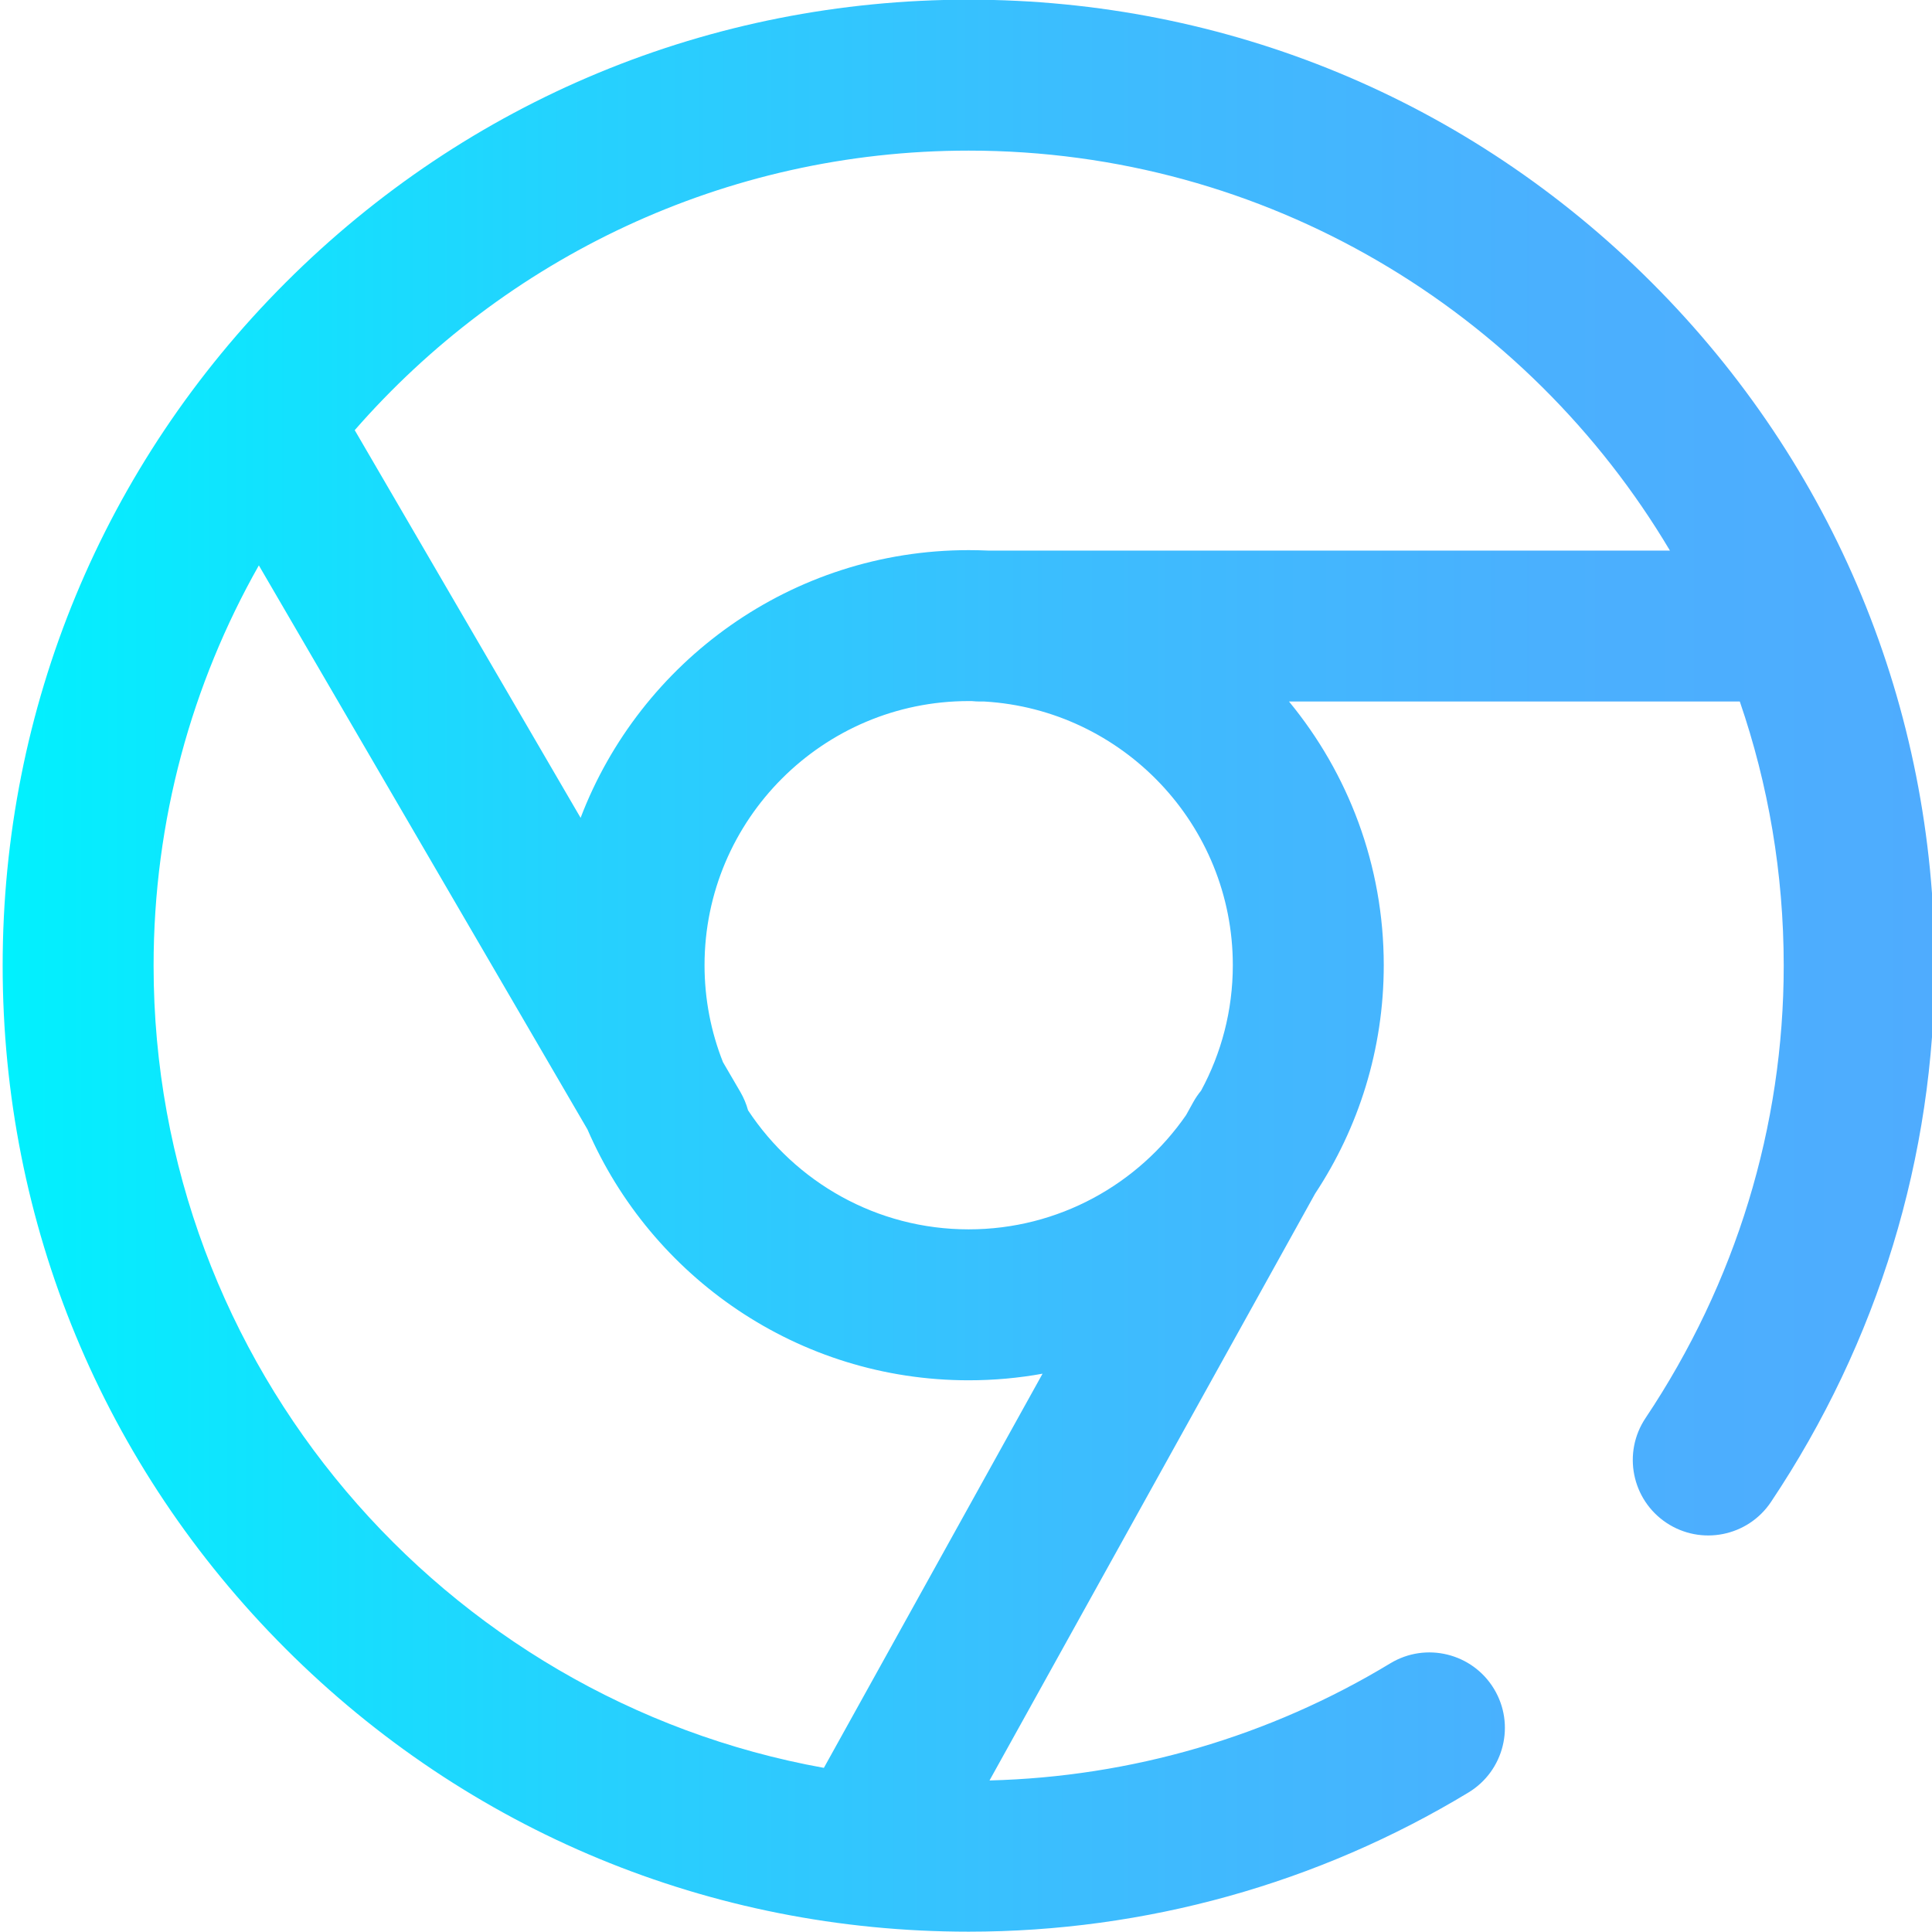 <?xml version="1.0" encoding="UTF-8" standalone="no"?><!-- Generator: Gravit.io --><svg xmlns="http://www.w3.org/2000/svg" xmlns:xlink="http://www.w3.org/1999/xlink" style="isolation:isolate" viewBox="0 0 48 48" width="48pt" height="48pt"><linearGradient id="_lgradient_2" x1="1.875000009638264e-9" y1="0.5" x2="1" y2="0.5" gradientTransform="matrix(48,0,0,48,0.066,-0.008)" gradientUnits="userSpaceOnUse"><stop offset="0%" stop-opacity="1" style="stop-color:rgb(0,242,254)"/><stop offset="2.1%" stop-opacity="1" style="stop-color:rgb(3,239,254)"/><stop offset="29.3%" stop-opacity="1" style="stop-color:rgb(36,210,254)"/><stop offset="55.4%" stop-opacity="1" style="stop-color:rgb(60,189,254)"/><stop offset="79.6%" stop-opacity="1" style="stop-color:rgb(74,176,254)"/><stop offset="100%" stop-opacity="1" style="stop-color:rgb(79,172,254)"/></linearGradient><path d=" M 41.037 7.021 C 36.504 2.488 30.477 -0.008 24.066 -0.008 C 17.656 -0.008 11.629 2.488 7.096 7.021 C 2.563 11.554 0.066 17.581 0.066 23.992 C 0.066 30.402 2.563 36.429 7.096 40.962 C 11.629 45.495 17.656 47.992 24.066 47.992 C 28.455 47.992 32.749 46.796 36.485 44.533 C 37.37 43.996 37.654 42.843 37.117 41.958 C 36.58 41.072 35.427 40.789 34.542 41.325 C 31.539 43.144 28.107 44.146 24.584 44.235 L 32.675 29.653 C 33.751 28.025 34.379 26.074 34.379 23.98 C 34.379 21.495 33.495 19.212 32.025 17.429 L 43.225 17.429 C 43.932 19.488 44.316 21.696 44.316 23.992 C 44.316 27.984 43.129 31.871 40.883 35.231 C 40.307 36.092 40.538 37.256 41.399 37.832 C 42.26 38.407 43.425 38.176 44 37.315 C 46.66 33.336 48.066 28.729 48.066 23.992 C 48.066 17.581 45.57 11.554 41.037 7.021 Z  M 3.816 23.992 C 3.816 20.38 4.767 16.986 6.431 14.047 L 14.596 28.061 C 16.18 31.723 19.829 34.293 24.066 34.293 C 24.693 34.293 25.307 34.237 25.902 34.129 L 20.469 43.922 C 11.013 42.219 3.816 33.93 3.816 23.992 Z  M 30.629 23.98 C 30.629 25.108 30.343 26.17 29.84 27.098 C 29.768 27.185 29.703 27.28 29.646 27.383 L 29.468 27.704 C 28.283 29.418 26.304 30.543 24.066 30.543 C 21.778 30.543 19.76 29.366 18.585 27.585 C 18.543 27.431 18.48 27.279 18.396 27.133 L 17.962 26.389 C 17.667 25.643 17.504 24.83 17.504 23.98 C 17.504 20.362 20.448 17.418 24.067 17.418 C 24.092 17.418 24.118 17.418 24.144 17.418 C 24.211 17.425 24.279 17.429 24.348 17.429 L 24.456 17.429 C 27.894 17.631 30.629 20.492 30.629 23.98 L 30.629 23.98 Z  M 24.554 13.679 C 24.393 13.672 24.23 13.668 24.066 13.668 C 19.669 13.668 15.905 16.435 14.425 20.319 L 8.813 10.687 C 12.528 6.433 17.989 3.742 24.066 3.742 C 31.469 3.742 37.957 7.734 41.489 13.679 L 24.554 13.679 Z " fill="url(#_lgradient_2)"/></svg>